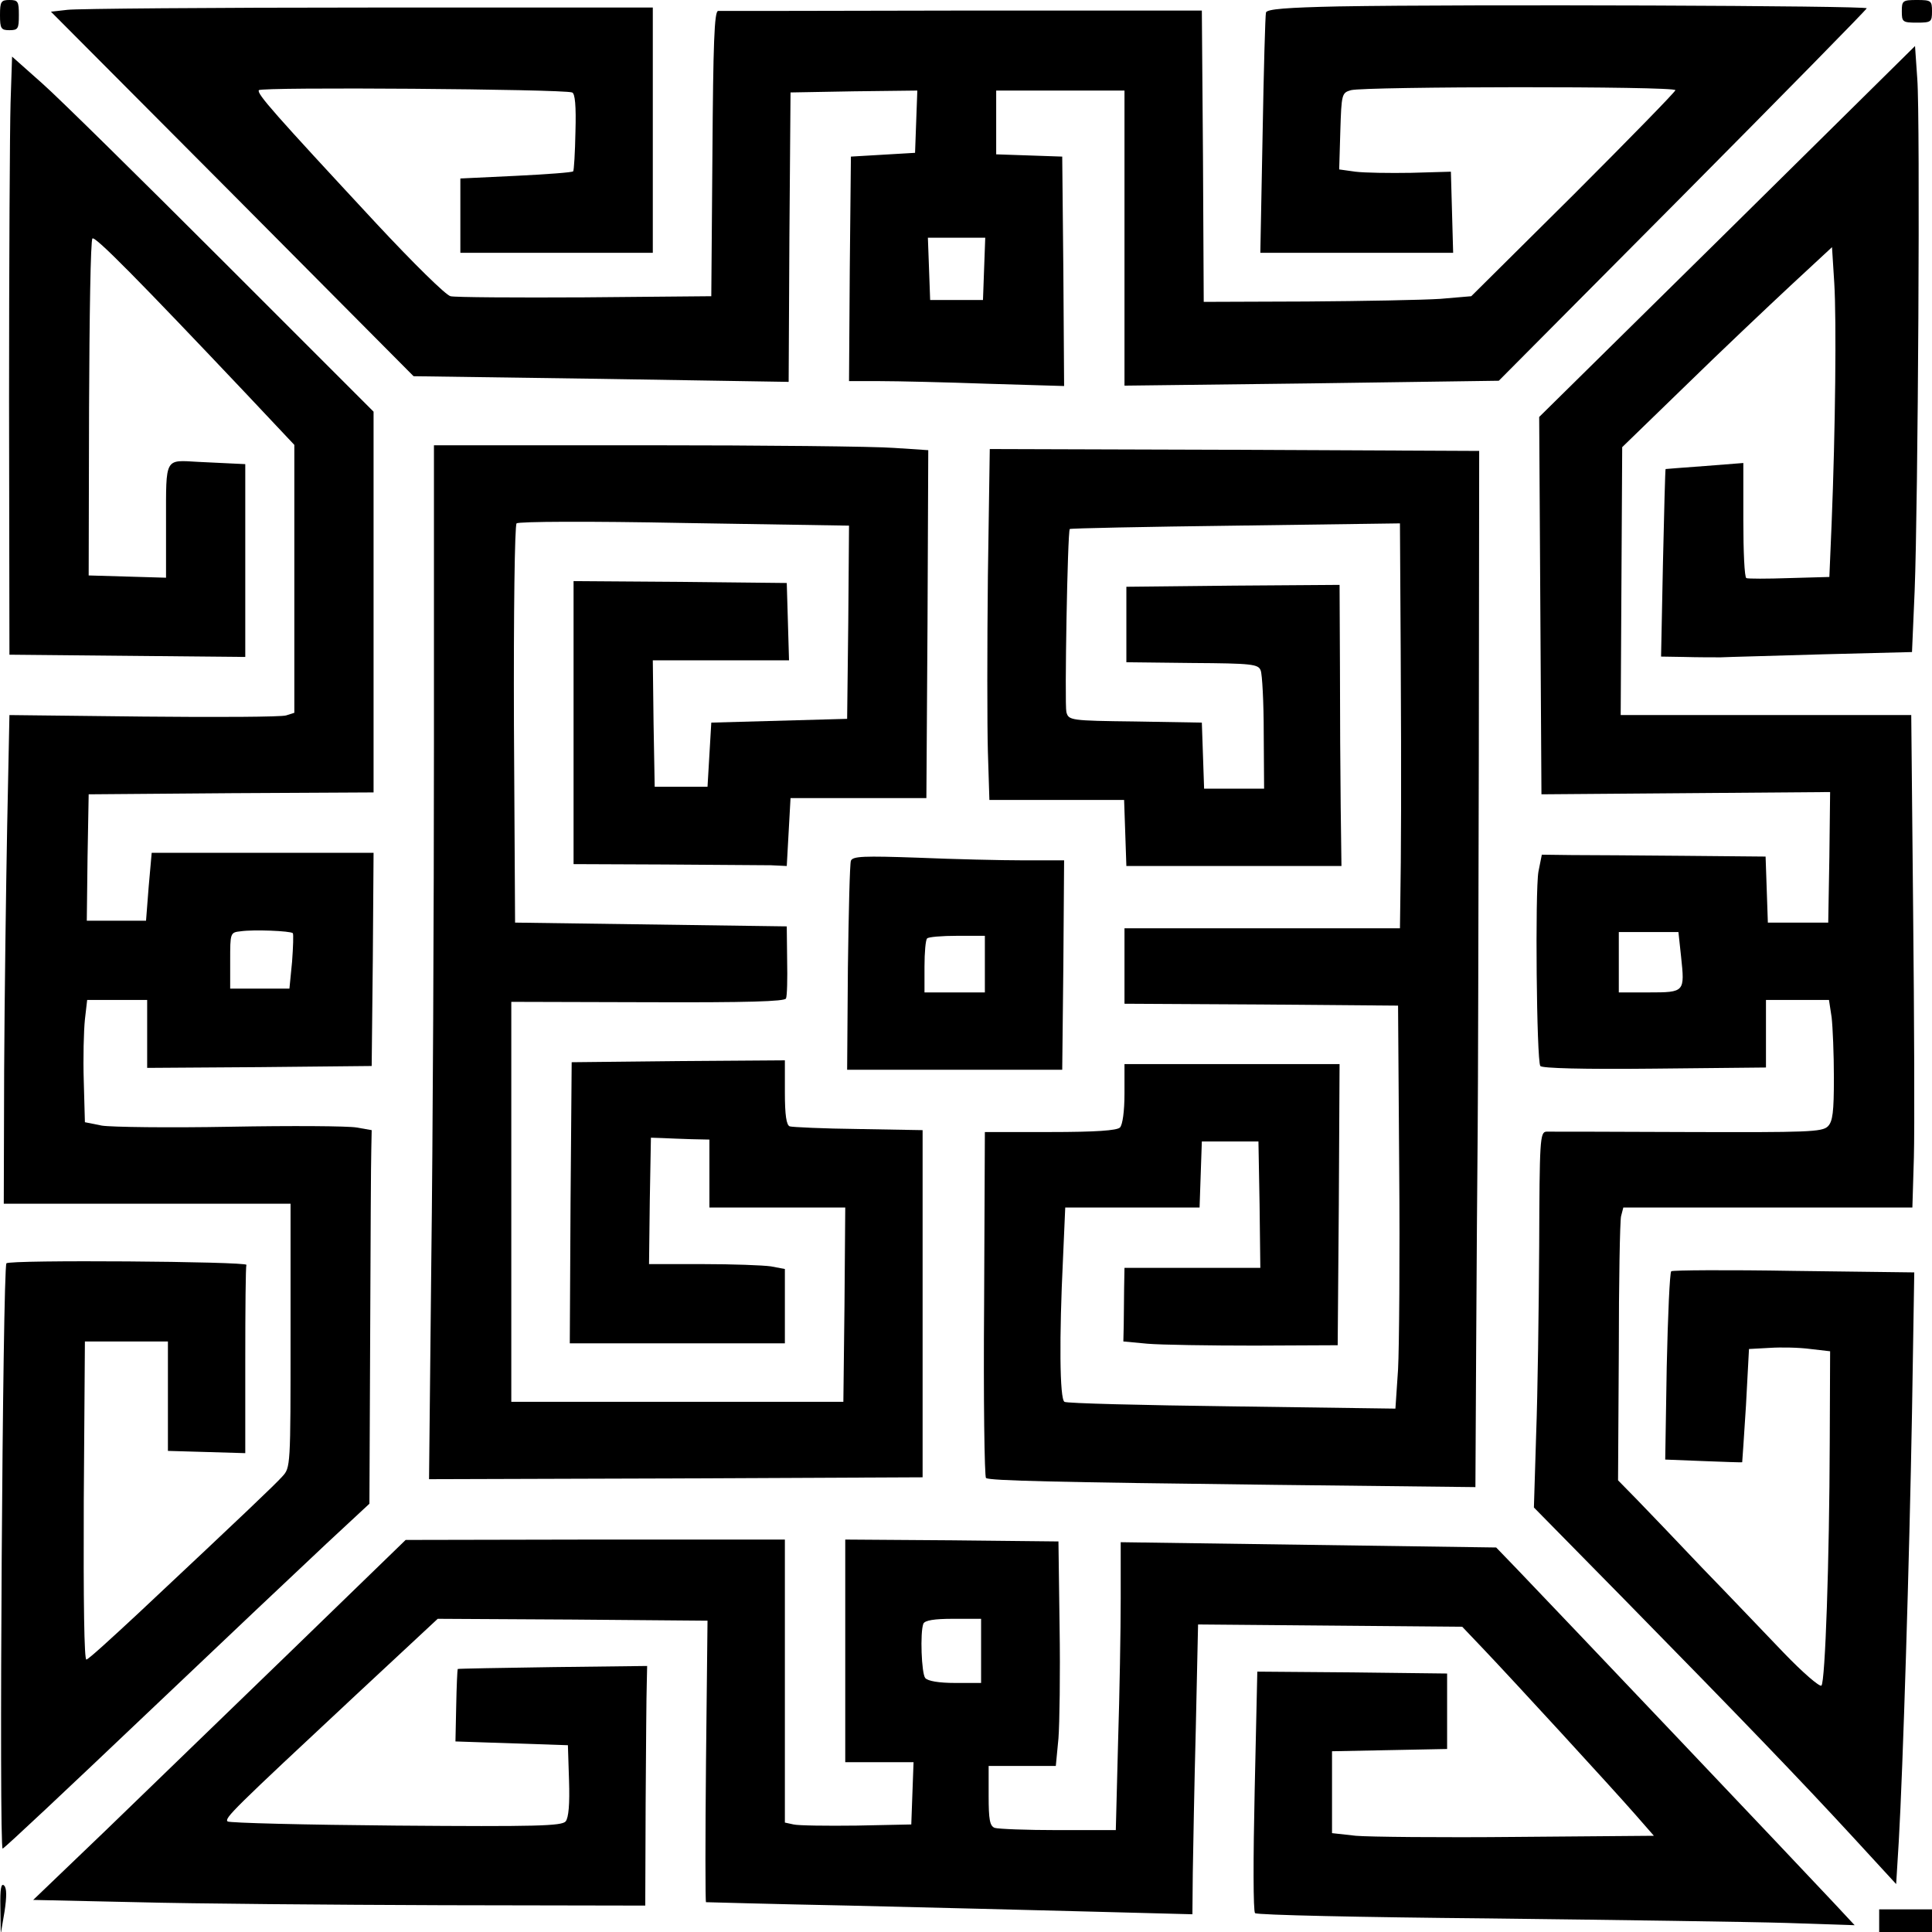<?xml version="1.0" standalone="no"?>
<!DOCTYPE svg PUBLIC "-//W3C//DTD SVG 20010904//EN"
 "http://www.w3.org/TR/2001/REC-SVG-20010904/DTD/svg10.dtd">
<svg version="1.0" xmlns="http://www.w3.org/2000/svg"
 width="512pt" height="512pt" viewBox="0 0 512 512"
 preserveAspectRatio="xMidYMid meet">
<g transform="translate(0,512) scale(0.1,-0.1)"
fill="#000000" stroke="none">
<path d="M0 5080 c0 -36 3 -40 25 -40 23 0 25 4 25 40 0 36 -2 40 -25 40 -22
0 -25 -4 -25 -40z"/>
<path d="M5040 5090 c0 -28 2 -30 40 -30 38 0 40 2 40 30 0 28 -2 30 -40 30
-38 0 -40 -2 -40 -30z"/>
<path d="M3547 5103 c-137 -3 -189 -7 -192 -16 -2 -6 -6 -153 -9 -324 l-6
-313 255 0 256 0 -3 108 -3 107 -105 -3 c-58 -1 -124 0 -148 3 l-43 6 3 102
c3 98 4 101 28 108 37 10 860 11 860 0 0 -4 -122 -129 -270 -277 l-271 -269
-82 -7 c-45 -3 -205 -6 -354 -7 l-273 -1 -2 386 -3 386 -635 0 c-349 -1 -641
-1 -647 -1 -10 -1 -13 -87 -15 -378 l-3 -378 -335 -3 c-184 -1 -345 0 -356 3
-12 2 -100 89 -196 192 -273 294 -318 345 -312 354 5 9 805 3 830 -6 8 -2 11
-36 9 -104 -1 -56 -4 -103 -6 -105 -2 -3 -71 -8 -152 -12 l-147 -7 0 -98 0
-99 255 0 255 0 0 325 0 325 -754 0 c-414 0 -773 -3 -797 -6 l-44 -5 481 -483
480 -483 497 -7 497 -8 2 384 3 383 168 3 168 2 -3 -82 -3 -83 -85 -5 -85 -5
-3 -297 -2 -298 82 0 c46 0 174 -3 286 -7 l202 -6 -2 304 -3 304 -87 3 -88 3
0 84 0 85 170 0 170 0 0 -391 0 -391 496 6 496 7 487 490 c267 269 487 493
488 497 3 7 -1057 11 -1400 5z m-939 -695 l-3 -83 -70 0 -70 0 -3 83 -3 82 76
0 76 0 -3 -82z"/>
<path d="M4577 4506 l-498 -491 3 -500 3 -500 383 3 382 3 -2 -173 -3 -173
-80 0 -80 0 -3 88 -3 87 -217 2 c-119 1 -253 2 -297 2 l-79 1 -9 -45 c-9 -51
-5 -500 5 -515 4 -6 113 -9 302 -7 l296 3 0 89 0 90 84 0 83 0 7 -46 c3 -26 6
-98 6 -160 0 -91 -3 -116 -16 -129 -15 -15 -54 -16 -373 -15 -196 1 -364 1
-373 1 -17 -1 -18 -23 -19 -303 -1 -167 -4 -391 -8 -498 l-6 -195 241 -245
c311 -317 464 -476 605 -629 l114 -124 7 114 c11 190 28 742 35 1135 l6 372
-319 4 c-175 3 -322 2 -325 -1 -4 -3 -9 -117 -12 -253 l-4 -246 101 -4 c55 -2
102 -4 103 -3 0 0 5 68 10 150 l8 150 55 3 c30 2 79 1 108 -3 l52 -6 -1 -242
c-1 -315 -12 -634 -22 -644 -5 -4 -50 35 -100 87 -50 52 -147 154 -216 225
-68 72 -146 153 -173 181 l-50 51 2 339 c0 186 3 349 6 361 l6 23 383 0 383 0
4 133 c2 72 1 366 -2 652 l-5 520 -385 0 -385 0 2 355 2 355 168 163 c92 90
218 209 278 265 l110 102 6 -95 c6 -98 3 -389 -7 -637 l-6 -142 -107 -3 c-58
-2 -109 -2 -113 0 -5 2 -8 71 -8 154 l0 151 -102 -8 c-57 -4 -104 -8 -104 -8
-1 -1 -4 -113 -7 -249 l-5 -248 61 -1 c34 -1 78 -1 97 -1 19 1 141 4 271 8
l236 6 7 162 c9 227 15 1253 7 1357 l-6 87 -498 -492z m-122 -1921 c10 -94 10
-95 -85 -95 l-80 0 0 80 0 80 79 0 79 0 7 -65z"/>
<path d="M28 4848 c-2 -68 -4 -424 -4 -793 l1 -670 313 -3 312 -3 0 256 0 255
-42 2 c-24 1 -61 3 -83 4 -89 5 -85 13 -85 -157 l0 -150 -102 3 -103 3 1 443
c1 243 4 446 9 450 7 7 125 -113 406 -410 l129 -137 0 -355 0 -355 -22 -7
c-13 -4 -182 -5 -378 -3 l-355 4 -6 -295 c-3 -162 -7 -454 -8 -647 l-1 -353
380 0 380 0 0 -349 c0 -349 0 -350 -22 -374 -22 -24 -91 -90 -381 -362 -71
-66 -132 -122 -138 -123 -6 -2 -8 154 -7 420 l3 423 110 0 110 0 0 -145 0
-145 103 -3 102 -3 0 246 c0 135 1 248 3 253 3 9 -630 14 -636 4 -10 -16 -20
-1555 -10 -1551 6 2 176 162 378 354 203 193 419 397 481 455 l113 105 2 445
c1 245 2 467 3 495 l1 50 -40 7 c-22 4 -173 5 -335 2 -162 -3 -315 -1 -340 3
l-45 9 -3 109 c-2 61 0 134 3 163 l6 52 80 0 79 0 0 -90 0 -90 298 2 297 3 3
283 2 282 -294 0 -294 0 -8 -90 -7 -90 -79 0 -78 0 2 168 3 167 378 3 377 2 0
504 0 505 -398 398 c-219 219 -434 431 -479 471 l-81 72 -4 -122z m748 -2201
c2 -2 1 -36 -2 -76 l-7 -71 -78 0 -79 0 0 74 c0 74 0 75 28 78 34 5 132 1 138
-5z"/>
<path d="M1150 3148 c0 -436 -3 -1053 -7 -1371 l-6 -577 654 2 654 3 0 460 0
460 -170 3 c-93 1 -176 5 -182 7 -9 3 -13 30 -13 90 l0 85 -282 -2 -283 -3 -3
-372 -2 -373 285 0 285 0 0 99 0 98 -37 7 c-21 3 -102 6 -181 6 l-142 0 2 168
3 167 30 -1 c17 -1 51 -2 78 -3 l47 -1 0 -90 0 -90 180 0 180 0 -2 -257 -3
-258 -440 0 -440 0 0 530 0 530 362 -1 c264 -1 363 2 366 10 3 7 4 52 3 101
l-1 90 -360 5 -360 5 -3 524 c-1 299 2 529 7 534 5 5 191 6 445 1 l436 -7 -2
-256 -3 -256 -180 -5 -180 -5 -5 -85 -5 -85 -70 0 -70 0 -3 168 -2 167 180 0
181 0 -3 103 -3 102 -282 3 -283 2 0 -375 0 -375 240 -1 c132 -1 259 -2 283
-2 l42 -2 5 90 5 90 180 0 180 0 3 461 2 461 -91 6 c-51 4 -346 7 -656 7
l-563 0 0 -792z"/>
<path d="M2618 3593 c-2 -186 -2 -395 0 -465 l4 -128 179 0 178 0 3 -87 3 -88
285 0 285 0 -2 155 c-1 85 -2 253 -2 373 l-1 217 -282 -2 -283 -3 0 -100 0
-100 175 -2 c158 -1 175 -3 181 -20 4 -10 8 -84 8 -165 l1 -148 -80 0 -79 0
-3 88 -3 87 -176 3 c-173 2 -177 3 -183 25 -5 20 3 478 9 485 1 2 199 6 439 9
l436 6 2 -339 c2 -360 1 -544 -1 -661 l-1 -73 -365 0 -365 0 0 -100 0 -100
363 -2 362 -3 3 -430 c2 -236 0 -477 -3 -534 l-7 -104 -433 6 c-239 3 -439 8
-444 12 -13 7 -14 172 -4 378 l6 137 178 0 178 0 3 88 3 87 75 0 75 0 3 -167
2 -168 -180 0 -180 0 -1 -55 c0 -30 -1 -74 -1 -97 l-1 -43 64 -6 c35 -3 163
-5 284 -5 l220 1 3 373 2 372 -285 0 -285 0 0 -78 c0 -47 -5 -83 -12 -90 -8
-8 -64 -12 -185 -12 l-173 0 -2 -456 c-2 -251 1 -458 5 -461 12 -7 180 -11
765 -18 l532 -6 2 373 c1 205 3 461 4 568 1 107 2 557 3 1000 l1 805 -648 3
-649 2 -5 -337z"/>
<path d="M2255 2839 c-3 -8 -6 -136 -8 -284 l-2 -270 285 0 285 0 3 278 2 277
-107 0 c-60 0 -185 3 -280 7 -144 5 -173 4 -178 -8z m355 -274 l0 -75 -80 0
-80 0 0 68 c0 38 3 72 7 75 3 4 39 7 80 7 l73 0 0 -75z"/>
<path d="M775 748 c-165 -160 -387 -374 -493 -477 l-194 -186 274 -6 c150 -4
515 -7 811 -8 l537 -1 1 270 c1 149 2 291 3 318 l1 47 -250 -3 c-137 -2 -251
-4 -252 -5 -1 -2 -3 -45 -4 -97 l-2 -95 149 -5 149 -5 3 -94 c2 -62 -1 -98 -9
-108 -11 -12 -76 -14 -450 -11 -240 2 -441 7 -446 11 -8 9 12 29 340 335 l217
202 357 -2 358 -3 -4 -372 c-2 -205 -2 -373 0 -374 2 0 173 -5 379 -9 206 -5
495 -12 643 -16 l267 -7 1 109 c1 60 4 233 8 384 l6 275 350 -3 350 -3 59 -62
c76 -80 337 -364 400 -436 l49 -56 -364 -3 c-200 -2 -392 0 -426 3 l-63 7 0
109 0 108 153 3 152 3 0 100 0 100 -251 3 -252 2 -7 -316 c-4 -178 -4 -319 1
-324 5 -5 284 -11 619 -14 336 -4 691 -9 790 -12 l180 -6 -55 59 c-102 109
-721 761 -840 885 l-55 57 -497 7 -498 7 0 -149 c0 -82 -3 -254 -7 -381 l-6
-233 -153 0 c-84 0 -159 3 -168 6 -13 5 -16 22 -16 85 l0 79 89 0 89 0 7 73
c3 39 5 173 3 297 l-3 225 -282 3 -283 2 0 -295 0 -295 90 0 91 0 -3 -82 -3
-83 -145 -3 c-80 -1 -155 0 -167 3 l-23 5 0 375 0 375 -502 0 -503 -1 -300
-291z m1825 -3 l0 -85 -69 0 c-43 0 -72 5 -79 13 -10 12 -14 121 -5 144 4 9
29 13 79 13 l74 0 0 -85z"/>
<path d="M1 65 l1 -70 10 59 c6 40 6 62 -1 69 -8 8 -11 -9 -10 -58z"/>
<path d="M4980 30 l0 -30 70 0 70 0 0 30 0 30 -70 0 -70 0 0 -30z"/>
</g>
</svg>
